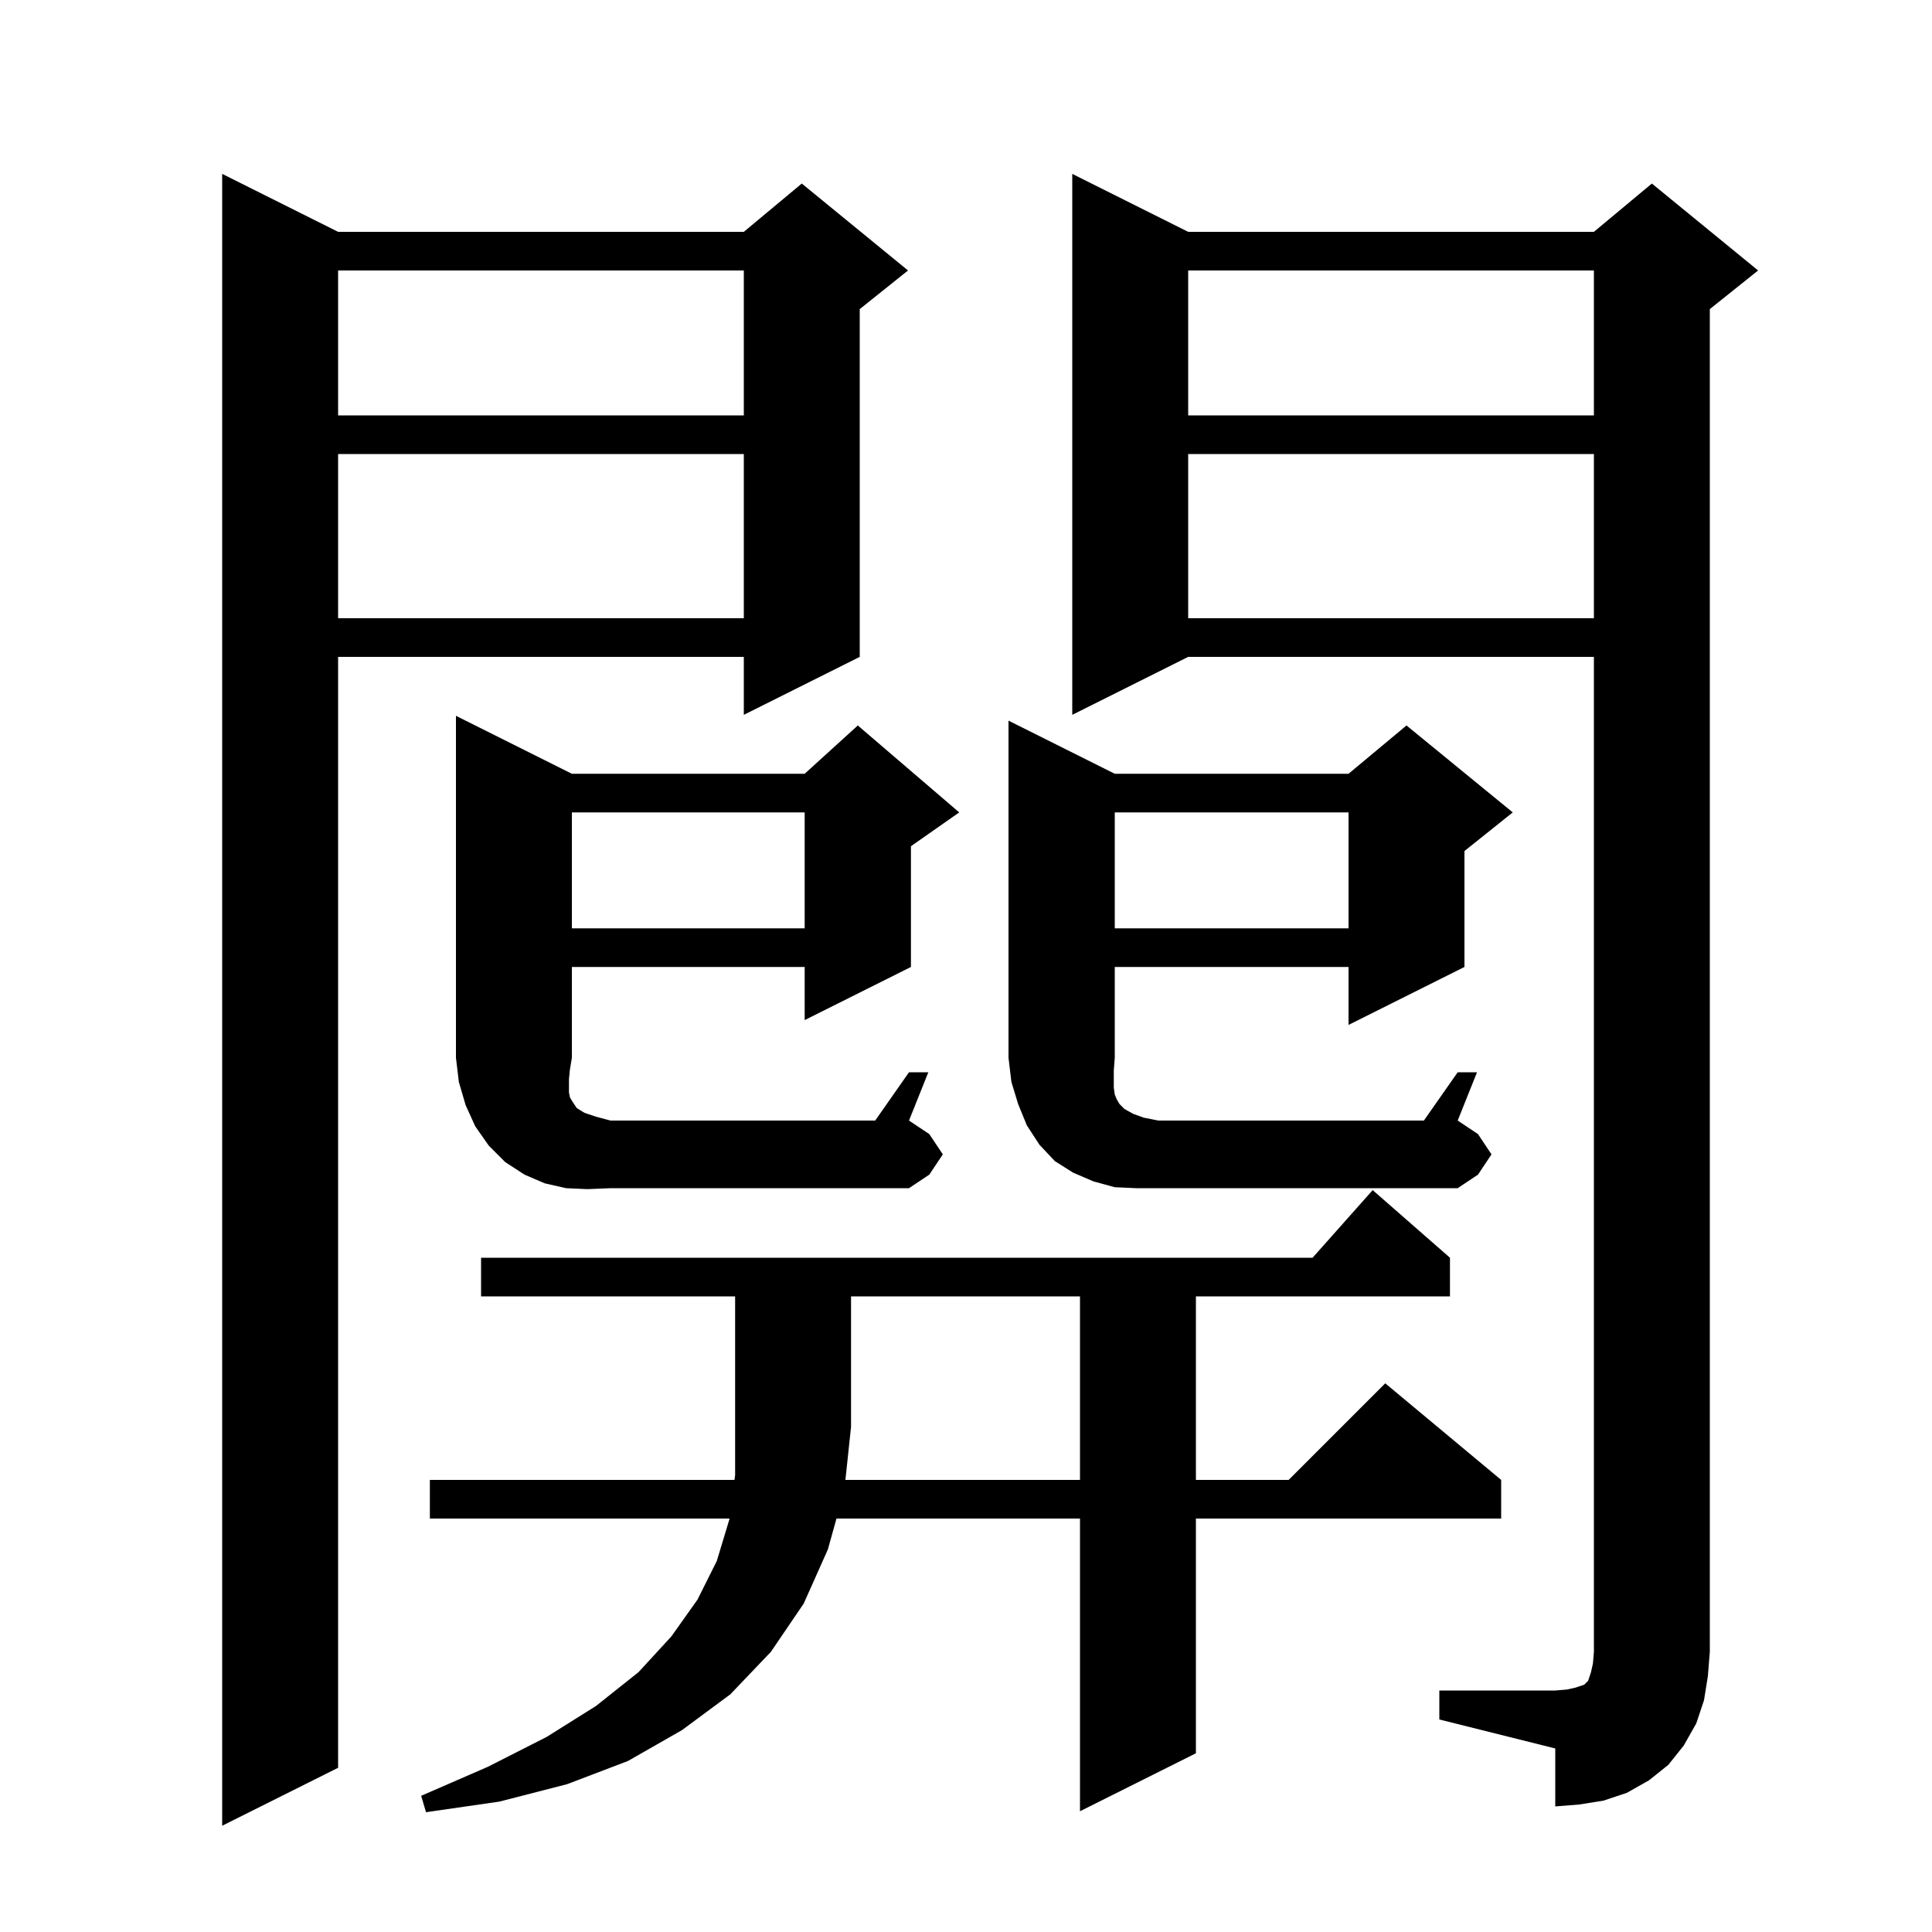 <svg xmlns="http://www.w3.org/2000/svg" xmlns:xlink="http://www.w3.org/1999/xlink" version="1.1" baseProfile="full" viewBox="0 0 200 200" width="200" height="200">
<g fill="black">
<path d="M 35.0 24.0 L 77.0 24.0 L 83.0 19.0 L 94.0 28.0 L 89.0 32.0 L 89.0 68.0 L 77.0 74.0 L 77.0 68.0 L 35.0 68.0 L 35.0 183.0 L 23.0 189.0 L 23.0 18.0 Z M 111.8 153.2 L 111.8 134.2 L 88.1 134.2 L 88.1 147.7 L 87.517 153.2 Z M 149.0 175.0 L 161.0 175.0 L 162.2 174.9 L 163.1 174.7 L 164.0 174.4 L 164.4 174.0 L 164.7 173.1 L 164.9 172.2 L 165.0 171.0 L 165.0 68.0 L 123.0 68.0 L 111.0 74.0 L 111.0 18.0 L 123.0 24.0 L 165.0 24.0 L 171.0 19.0 L 182.0 28.0 L 177.0 32.0 L 177.0 171.0 L 176.8 173.5 L 176.4 176.0 L 175.6 178.4 L 174.3 180.7 L 172.7 182.7 L 170.7 184.3 L 168.4 185.6 L 166.0 186.4 L 163.5 186.8 L 161.0 187.0 L 161.0 181.0 L 149.0 178.0 Z M 60.8 123.1 L 58.6 123.0 L 56.4 122.5 L 54.3 121.6 L 52.3 120.3 L 50.6 118.6 L 49.2 116.6 L 48.2 114.4 L 47.5 112.0 L 47.2 109.5 L 47.2 74.1 L 59.2 80.1 L 83.3 80.1 L 88.8 75.1 L 99.3 84.1 L 94.3 87.6 L 94.3 100.1 L 83.3 105.6 L 83.3 100.1 L 59.2 100.1 L 59.2 109.5 L 59.0 110.7 L 58.9 111.7 L 58.9 113.1 L 59.0 113.6 L 59.3 114.1 L 59.7 114.7 L 60.5 115.2 L 61.7 115.6 L 63.2 116.0 L 90.6 116.0 L 94.1 111.0 L 96.1 111.0 L 94.1 116.0 L 96.2 117.4 L 97.6 119.5 L 96.2 121.6 L 94.1 123.0 L 63.2 123.0 Z M 150.9 111.0 L 152.9 111.0 L 150.9 116.0 L 153.0 117.4 L 154.4 119.5 L 153.0 121.6 L 150.9 123.0 L 117.6 123.0 L 115.4 122.9 L 113.2 122.3 L 111.1 121.4 L 109.2 120.2 L 107.6 118.5 L 106.3 116.5 L 105.4 114.3 L 104.7 112.0 L 104.4 109.5 L 104.4 74.6 L 115.4 80.1 L 139.6 80.1 L 145.6 75.1 L 156.6 84.1 L 151.6 88.1 L 151.6 100.1 L 139.6 106.1 L 139.6 100.1 L 115.4 100.1 L 115.4 109.5 L 115.3 110.8 L 115.3 112.6 L 115.4 113.3 L 115.6 113.8 L 115.9 114.3 L 116.4 114.8 L 117.3 115.3 L 118.4 115.7 L 119.9 116.0 L 147.4 116.0 Z M 115.4 84.1 L 115.4 96.1 L 139.6 96.1 L 139.6 84.1 Z M 59.2 84.1 L 59.2 96.1 L 83.3 96.1 L 83.3 84.1 Z M 123.0 47.0 L 123.0 64.0 L 165.0 64.0 L 165.0 47.0 Z M 35.0 47.0 L 35.0 64.0 L 77.0 64.0 L 77.0 47.0 Z M 123.0 28.0 L 123.0 43.0 L 165.0 43.0 L 165.0 28.0 Z M 35.0 28.0 L 35.0 43.0 L 77.0 43.0 L 77.0 28.0 Z M 49.8 134.2 L 49.8 130.2 L 135.878 130.2 L 142.1 123.2 L 150.1 130.2 L 150.1 134.2 L 123.8 134.2 L 123.8 153.2 L 133.4 153.2 L 143.4 143.2 L 155.4 153.2 L 155.4 157.2 L 123.8 157.2 L 123.8 181.5 L 111.8 187.5 L 111.8 157.2 L 86.592 157.2 L 85.7 160.4 L 83.2 166.0 L 79.8 171.0 L 75.6 175.4 L 70.6 179.1 L 65.0 182.3 L 58.7 184.7 L 51.7 186.5 L 44.1 187.6 L 43.6 185.9 L 50.5 182.9 L 56.6 179.8 L 61.7 176.6 L 66.1 173.1 L 69.5 169.4 L 72.2 165.6 L 74.2 161.6 L 75.5 157.3 L 75.513 157.2 L 44.5 157.2 L 44.5 153.2 L 76.035 153.2 L 76.1 152.7 L 76.1 134.2 Z " />
</g>
</svg>
